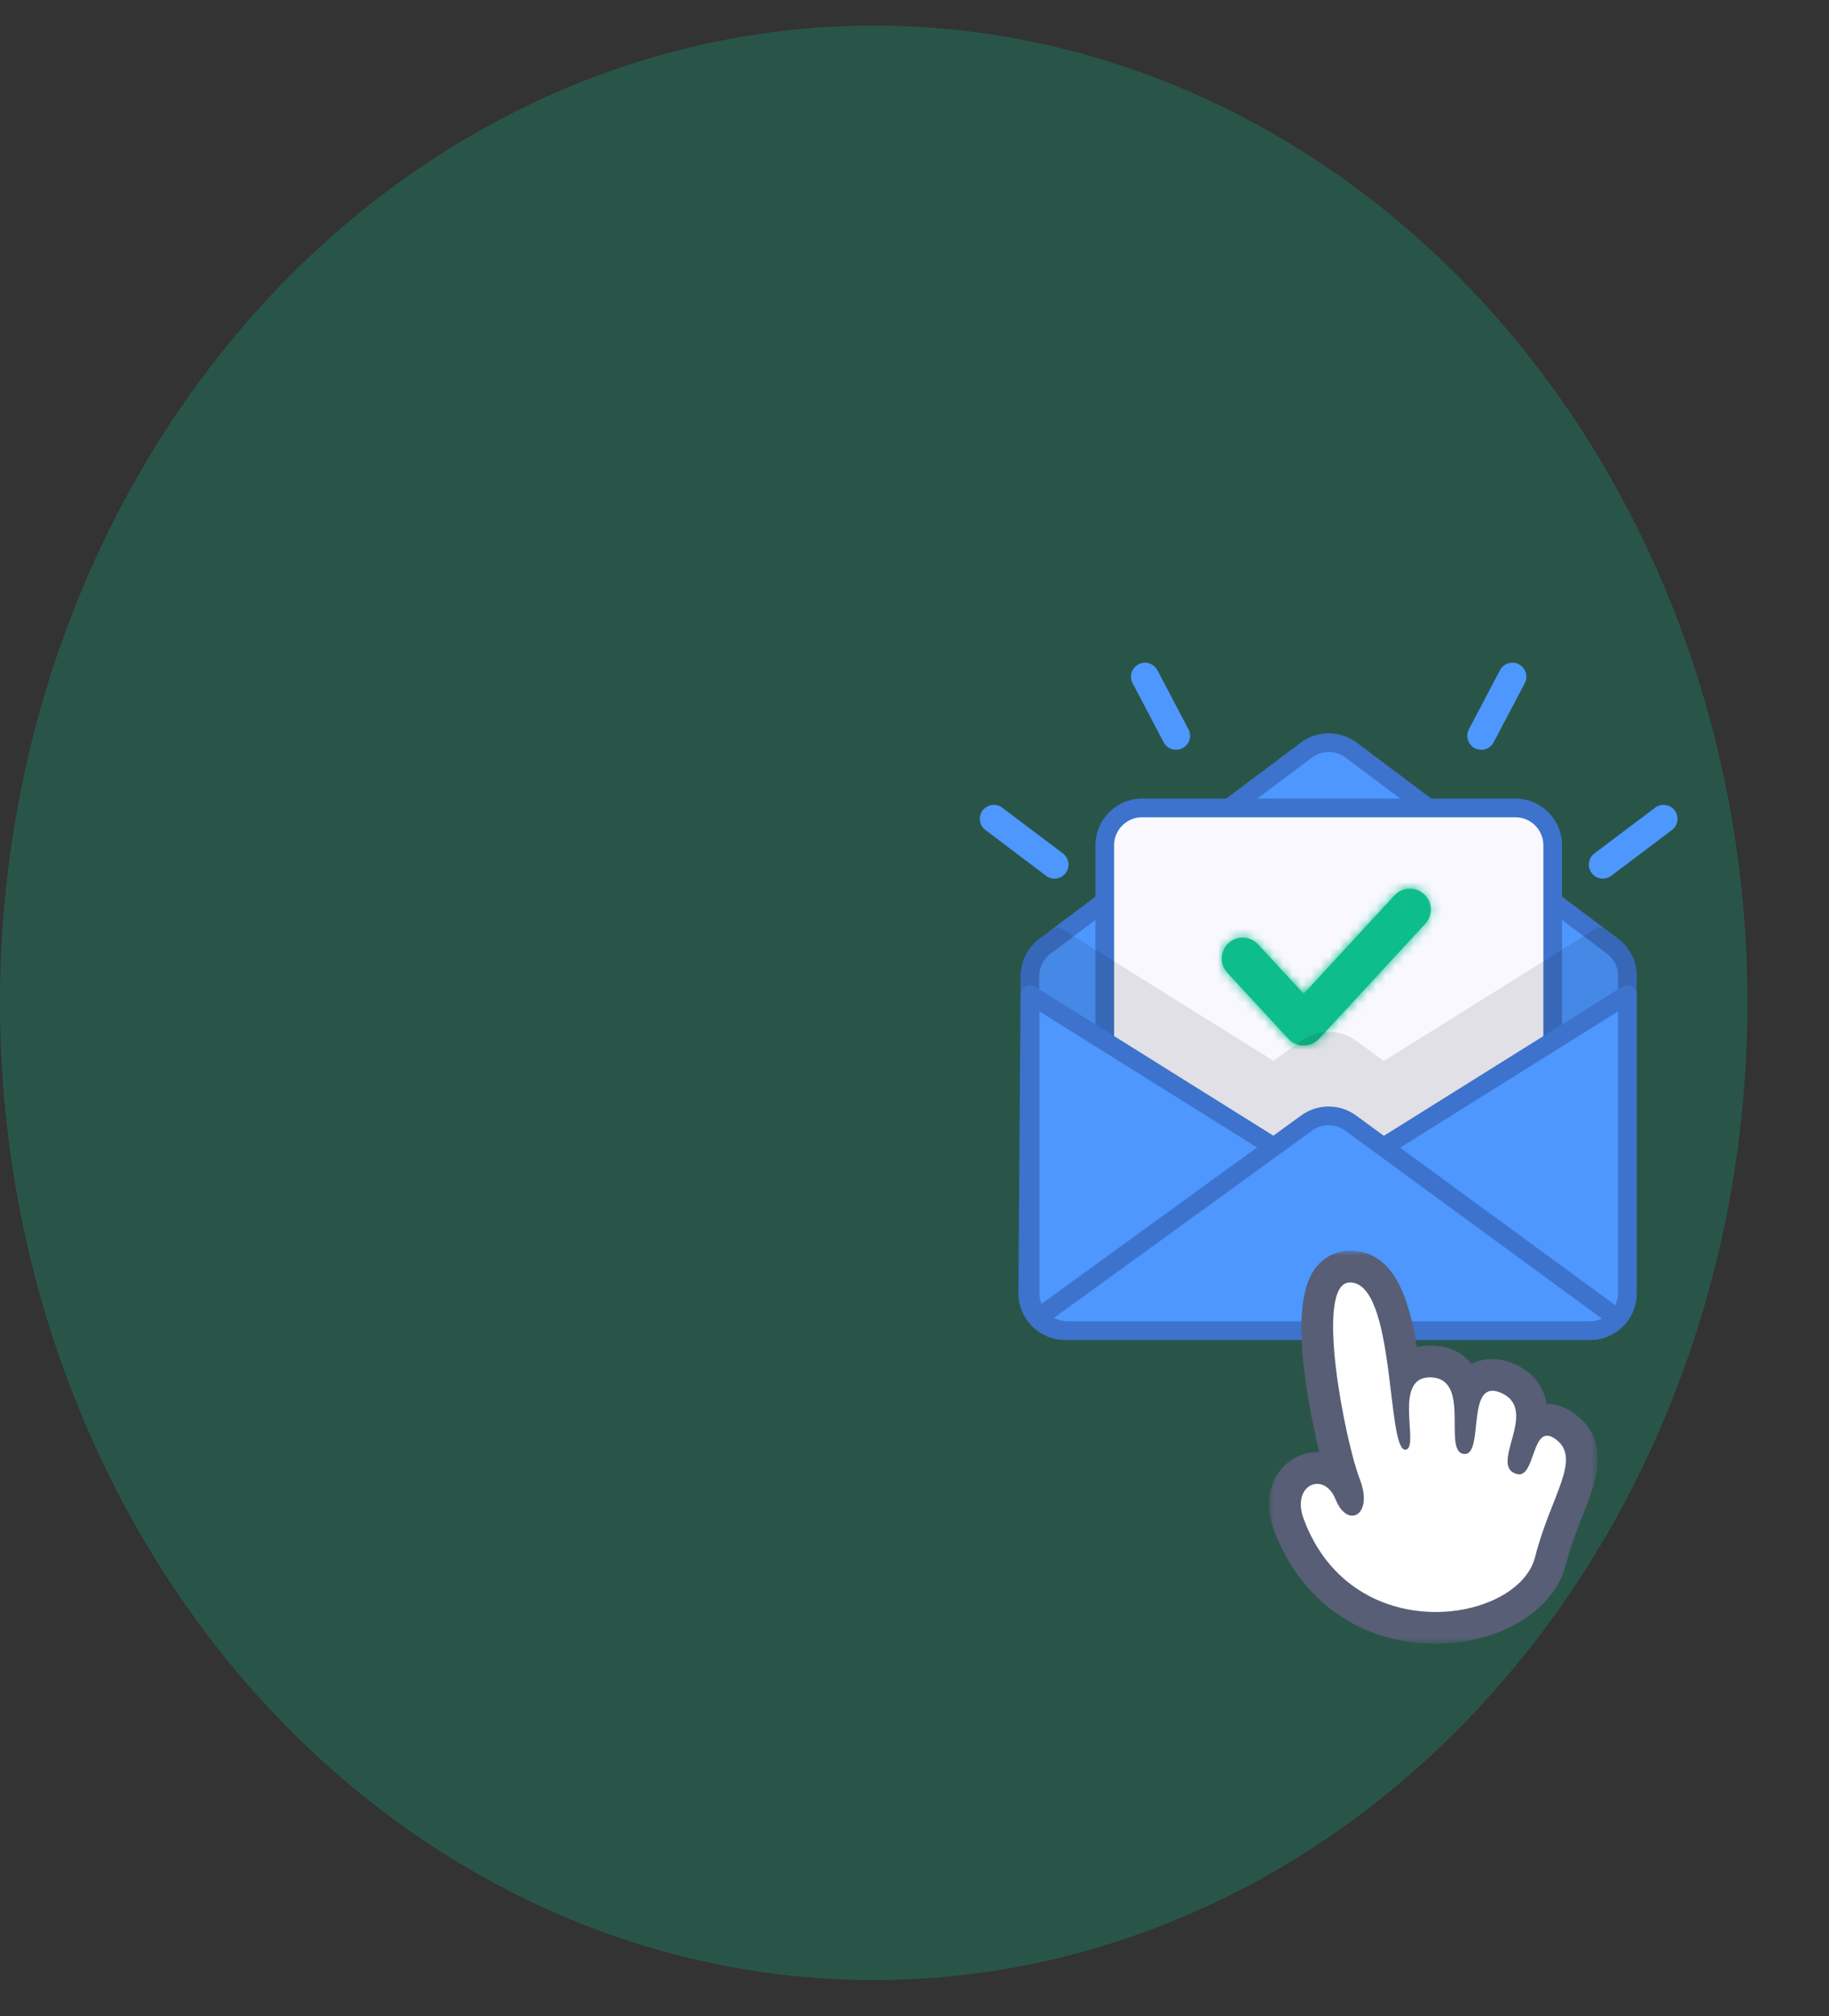 <svg width="196" height="216" viewBox="0 0 196 216" fill="none" xmlns="http://www.w3.org/2000/svg">
<rect x="0" y="0" width="196" height="216" fill="#333333" stroke="none"/>
<ellipse cx="93.631" cy="107.442" rx="93.631" ry="104.702" fill="#0EBD8C" fill-opacity="0.25"/>
<path fill-rule="evenodd" clip-rule="evenodd" d="M170.396 142.567H114.14C111.92 142.567 110.124 140.759 110.14 138.539L110.376 104.549C110.386 103.301 110.978 102.127 111.976 101.377L139.996 80.365C141.418 79.299 143.374 79.299 144.796 80.367L172.796 101.367C173.804 102.121 174.396 103.307 174.396 104.567V138.567C174.396 140.775 172.604 142.567 170.396 142.567Z" fill="#4D97FF"/>
<path d="M170.396 142.567H114.14C111.92 142.567 110.124 140.759 110.14 138.539L110.376 104.549C110.386 103.301 110.978 102.127 111.976 101.377L139.996 80.365C141.418 79.299 143.374 79.299 144.796 80.367L172.796 101.367C173.804 102.121 174.396 103.307 174.396 104.567V138.567C174.396 140.775 172.604 142.567 170.396 142.567" stroke="#3D73CC" stroke-width="2" stroke-linecap="round" stroke-linejoin="round"/>
<path fill-rule="evenodd" clip-rule="evenodd" d="M162.39 86.561H122.39C120.182 86.561 118.39 88.353 118.39 90.561V122.561C118.39 124.769 120.182 126.561 122.39 126.561H162.39C164.598 126.561 166.39 124.769 166.39 122.561V90.561C166.39 88.353 164.598 86.561 162.39 86.561Z" fill="#F9F8FF"/>
<path d="M162.39 86.561H122.39C120.182 86.561 118.39 88.353 118.39 90.561V122.561C118.39 124.769 120.182 126.561 122.39 126.561H162.39C164.598 126.561 166.39 124.769 166.39 122.561V90.561C166.39 88.353 164.598 86.561 162.39 86.561" stroke="#3D73CC" stroke-width="2" stroke-linecap="round" stroke-linejoin="round"/>
<path d="M149.442 95.932C150.281 95.023 151.698 94.967 152.607 95.807C153.516 96.646 153.572 98.064 152.732 98.972L141.35 111.292C140.463 112.252 138.946 112.252 138.06 111.292L131.522 104.216C130.682 103.307 130.738 101.89 131.647 101.05C132.556 100.211 133.973 100.267 134.812 101.176L139.705 106.471L149.442 95.932Z" fill="#0EBD8C"/>
<mask id="mask0_0_11736" style="mask-type:alpha" maskUnits="userSpaceOnUse" x="130" y="95" width="24" height="18">
<path d="M149.442 95.932C150.281 95.023 151.698 94.967 152.607 95.807C153.516 96.646 153.572 98.064 152.732 98.972L141.35 111.292C140.463 112.252 138.946 112.252 138.06 111.292L131.522 104.216C130.682 103.307 130.738 101.89 131.647 101.05C132.556 100.211 133.973 100.267 134.812 101.176L139.705 106.471L149.442 95.932Z" fill="white"/>
</mask>
<g mask="url(#mask0_0_11736)">
<rect x="128.127" y="89.612" width="28" height="28" fill="#0EBD8C"/>
</g>
<g opacity="0.1">
<path fill-rule="evenodd" clip-rule="evenodd" d="M174.39 104.561V106.561L154.15 119.221L148.25 122.901L144.51 125.241C143.21 126.041 141.57 126.041 140.27 125.241L136.49 122.881L130.57 119.181L110.39 106.561V104.081C110.53 103.021 111.09 102.021 111.97 101.381L113.31 100.381L136.51 114.861L139.99 112.341C141.41 111.281 143.37 111.281 144.77 112.341L148.25 114.881L171.47 100.381L172.79 101.361C173.79 102.121 174.39 103.301 174.39 104.561Z" fill="black"/>
<path d="M174.39 104.561V106.561L154.15 119.221L148.25 122.901L144.51 125.241C143.21 126.041 141.57 126.041 140.27 125.241L136.49 122.881L130.57 119.181L110.39 106.561V104.081C110.53 103.021 111.09 102.021 111.97 101.381L113.31 100.381L136.51 114.861L139.99 112.341C141.41 111.281 143.37 111.281 144.77 112.341L148.25 114.881L171.47 100.381L172.79 101.361C173.79 102.121 174.39 103.301 174.39 104.561" stroke="black" stroke-width="2" stroke-linecap="round" stroke-linejoin="round"/>
</g>
<path fill-rule="evenodd" clip-rule="evenodd" d="M174.39 106.558L144.51 125.236C143.214 126.046 141.566 126.046 140.27 125.236L110.39 106.558V138.56C110.39 140.77 112.182 142.56 114.39 142.56H170.39C172.598 142.56 174.39 140.77 174.39 138.56V106.558Z" fill="#4D97FF" stroke="#3D73CC" stroke-width="2" stroke-linejoin="round"/>
<path fill-rule="evenodd" clip-rule="evenodd" d="M112.113 140.565L139.993 120.343C141.415 119.285 143.363 119.289 144.779 120.353L172.395 140.565" fill="#4D97FF"/>
<path d="M112.113 140.565L139.993 120.343C141.415 119.285 143.363 119.289 144.779 120.353L172.395 140.565" stroke="#3D73CC" stroke-width="2" stroke-linecap="round"/>
<path d="M126.03 78.832L122.7 72.5" stroke="#4D97FF" stroke-width="3" stroke-linecap="round" stroke-linejoin="round"/>
<path d="M113.003 92.634L106.501 87.73" stroke="#4D97FF" stroke-width="3" stroke-linecap="round" stroke-linejoin="round"/>
<path d="M158.738 78.832L162.068 72.5" stroke="#4D97FF" stroke-width="3" stroke-linecap="round" stroke-linejoin="round"/>
<path d="M171.764 92.634L178.268 87.73" stroke="#4D97FF" stroke-width="3" stroke-linecap="round" stroke-linejoin="round"/>
<path fill-rule="evenodd" clip-rule="evenodd" d="M153.854 174.406C146.574 174.406 140.686 170.266 138.11 163.33C137.474 161.61 137.582 159.938 138.41 158.746C139.058 157.818 140.054 157.282 141.15 157.282C142.27 157.282 143.298 157.846 144.03 158.818C142.882 155.57 139.454 141.074 142.202 137.046C142.798 136.178 143.67 135.698 144.662 135.698C148.662 135.718 149.778 141.322 150.506 146.954C150.986 146.454 151.842 145.866 153.222 145.866C155.738 145.866 156.802 147.374 157.258 149.07C157.738 148.062 158.542 147.306 159.938 147.306C160.442 147.306 160.954 147.422 161.514 147.658C164.086 148.77 164.346 150.914 164.086 152.774C164.514 152.378 165.066 152.122 165.794 152.122C166.442 152.122 167.106 152.366 167.762 152.858C170.662 155.034 169.382 158.282 168.03 161.718C167.394 163.33 166.678 165.154 166.15 167.242C165.102 171.394 159.93 174.406 153.854 174.406Z" fill="white"/>
<mask id="mask1_0_11736" style="mask-type:alpha" maskUnits="userSpaceOnUse" x="136" y="134" width="36" height="43">
<path fill-rule="evenodd" clip-rule="evenodd" d="M136 134H171.204V176.104H136V134Z" fill="white"/>
</mask>
<g mask="url(#mask1_0_11736)">
<path fill-rule="evenodd" clip-rule="evenodd" d="M144.678 134H144.67H144.662C143.114 134 141.706 134.76 140.798 136.092C138.174 139.936 139.986 149.884 141.39 155.588C141.31 155.584 141.23 155.584 141.15 155.584C139.514 155.584 137.97 156.404 137.014 157.776C135.862 159.428 135.682 161.672 136.518 163.92C139.35 171.552 145.834 176.104 153.854 176.104C160.694 176.104 166.562 172.556 167.798 167.656C168.298 165.68 168.998 163.912 169.61 162.344C170.994 158.828 172.718 154.448 168.778 151.5C167.822 150.78 166.818 150.416 165.79 150.416H165.742C165.458 148.752 164.514 147.1 162.182 146.096C161.422 145.768 160.666 145.604 159.938 145.604C159.038 145.604 158.298 145.8 157.69 146.132C156.798 144.984 155.402 144.168 153.222 144.168C152.714 144.168 152.258 144.224 151.842 144.32C150.974 139 149.346 134.024 144.686 134H144.678ZM144.662 137.4H144.67C149.574 137.42 148.574 155.32 150.594 155.32C150.634 155.32 150.678 155.312 150.726 155.296C152.066 154.808 149.266 147.568 153.222 147.568C157.79 147.568 154.526 155.536 156.878 155.776C156.906 155.78 156.938 155.78 156.966 155.78C158.882 155.78 157.37 149.004 159.938 149.004C160.194 149.004 160.494 149.076 160.838 149.224C165.046 151.036 159.458 157.04 162.522 157.916C162.618 157.944 162.71 157.96 162.794 157.96C164.318 157.96 164.242 153.82 165.79 153.82C166.054 153.82 166.366 153.936 166.742 154.22C169.542 156.32 166.154 160.288 164.502 166.824C163.63 170.264 158.994 172.708 153.854 172.708C148.402 172.708 142.386 169.956 139.706 162.74C138.846 160.42 139.926 158.98 141.15 158.98C141.882 158.98 142.666 159.496 143.118 160.64C143.598 161.84 144.302 162.388 144.91 162.388C145.918 162.388 146.67 160.9 145.706 158.44C144.178 154.536 140.758 137.4 144.662 137.4Z" fill="#575E75"/>
</g>
</svg>
